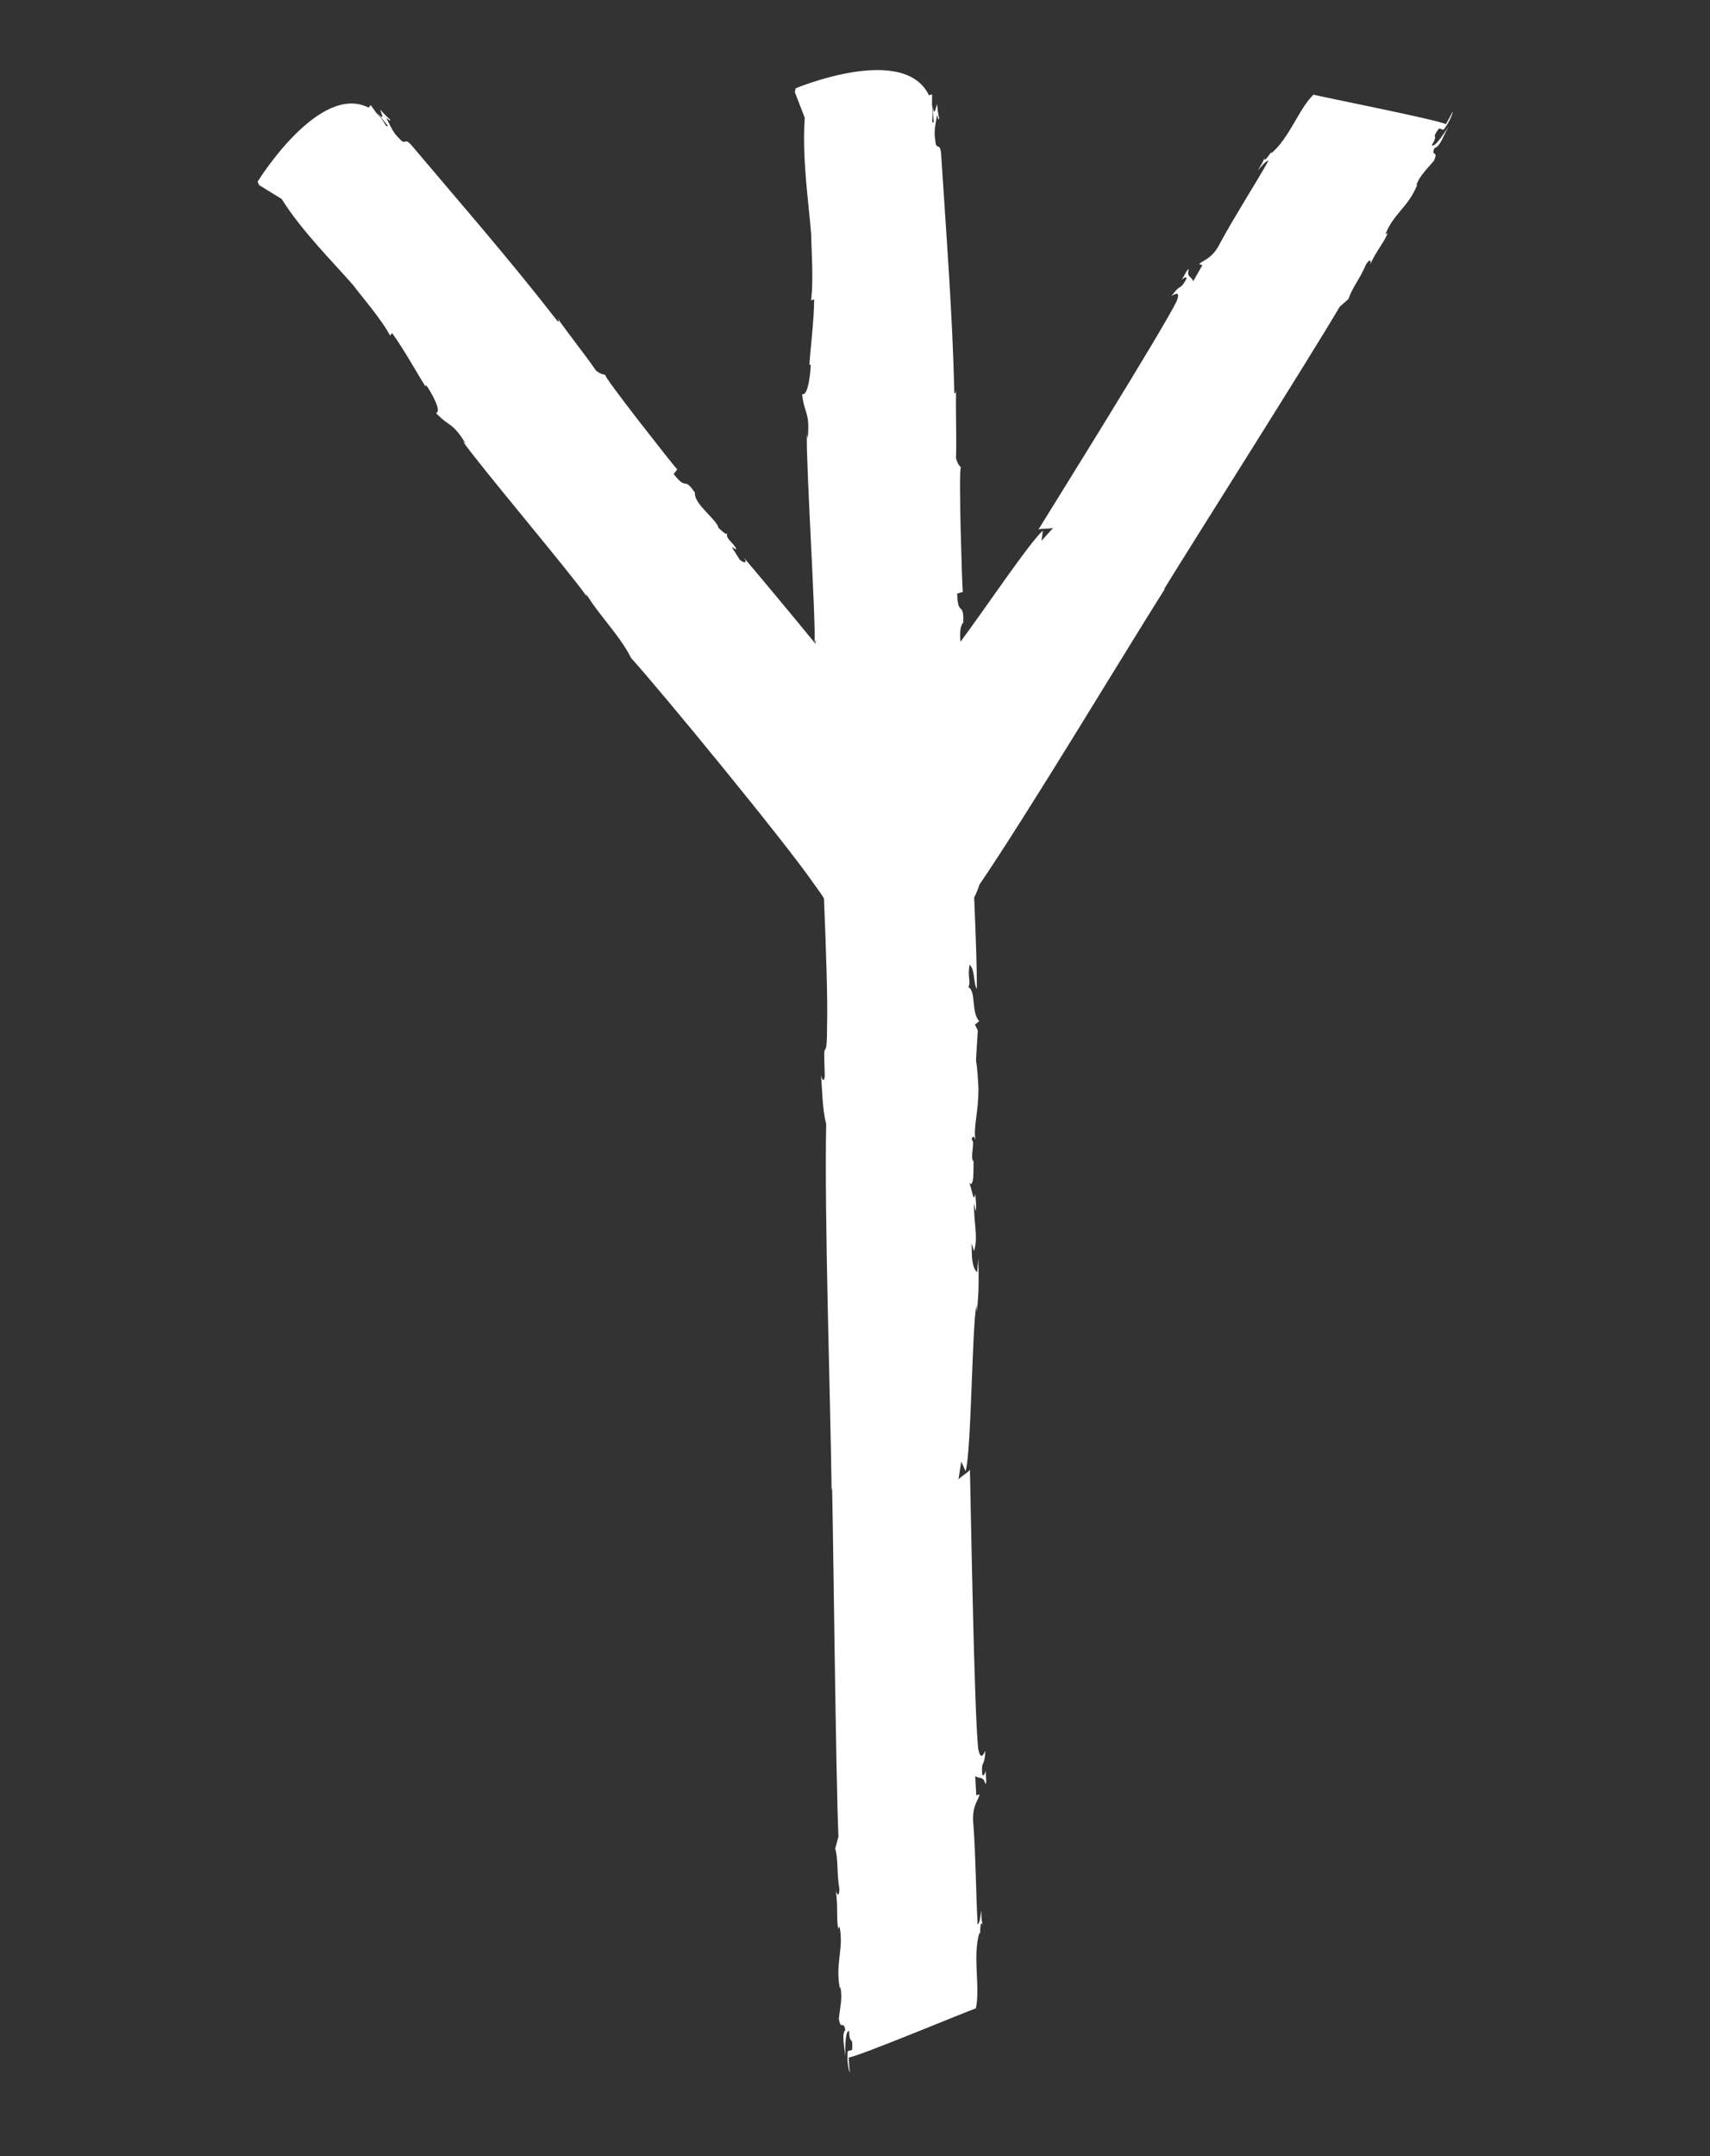 <?xml version="1.0" encoding="utf-8"?>
<!-- Generator: Adobe Illustrator 16.0.0, SVG Export Plug-In . SVG Version: 6.00 Build 0)  -->
<!DOCTYPE svg PUBLIC "-//W3C//DTD SVG 1.1//EN" "http://www.w3.org/Graphics/SVG/1.1/DTD/svg11.dtd">
<svg version="1.1" id="Layer_1" xmlns="http://www.w3.org/2000/svg" xmlns:xlink="http://www.w3.org/1999/xlink" x="0px" y="0px"
	 width="238px" height="300px" viewBox="0 0 238 300" enable-background="new 0 0 238 300" xml:space="preserve">
<rect x="0" y="0" width="238" height="300" fill="#333333" stroke="none"/>
<path id="algiz_1_" fill="#FFFFFF" d="M199.27,20.198c1.083-1.719-0.241-0.656,1.019-2.327l0.612,0.187
	c0.601-0.695,1.366-2.22,1.248-2.552c-0.055,0.276-0.48,1.024-0.909,1.777c-0.993-0.598-17.464-3.823-18.426-4.117
	c-2.068,2.01-3.328,6.024-5.886,8.172c0.25-0.8-1.086,1.726-0.952,0.59c-0.11,0.555-0.623,1.275-0.91,1.778
	c0.603-0.697,1.204-1.392,1.467-1.313c-2.137,3.749-4.672,7.662-6.72,11.437c-1.107,2.302-2.615,2.429-2.901,2.931l0.439,0.129
	l-1.283,2.25c-0.149-0.636-0.992-0.598-0.6-1.647c-0.262-0.08-0.515,0.722-1.027,1.444c0.229-0.224,0.863-0.615,0.668-0.093
	c-0.996,1.751-0.636,0.397-2.037,2.314c0.089,0.027,1.412-1.037,0.678,0.792c-2.158,4.327-16.534,27.365-19.271,31.809
	c-0.034-0.302,2.006-0.111,2.148-0.361l-1.665,1.842l0.188-1.41c-1.833,1.598-8.053,10.889-11.47,15.461
	c-0.097-1.093-0.091-2.135,0.386-2.677c0.098-3.083-0.751-0.694-0.848-4.023l0.792-0.238c-0.026-0.068-0.079-1.214-0.138-2.887
	c-0.048-1.672-0.11-3.871-0.173-6.045c-0.099-4.349-0.136-8.602,0.056-8.354c-0.192-0.248-0.472-0.471-0.697-1.319
	c0.099-3.084-0.068-6.087,0.014-9.472c-0.071,0.326-0.056,0.628-0.247,0.379c-0.264-11.221-1.125-21.962-1.827-33.05
	c-0.115-2.104-0.735-0.394-0.836-2.197c-0.241-1.146,0.132-2.48,0.258-3.433c0.104,0.272,0.138,0.873,0.297,0.521
	c-0.155-0.582-0.231-1.292-0.298-2.026c-0.229,0.681-0.424,1.917-0.609,0.159l0.132,2.4c-0.437,0.133,0.05-0.693-0.225-2.44
	l0.01-1.463l-0.438,0.134c-3.488-7.286-18.556-0.972-18.556-0.972l-0.109,0.534l1.381,3.574c-0.405,5.615,0.576,12.043,0.895,16.224
	c0.012,1.832,0.365,6.613-0.028,9.173l0.439-0.134c-0.009,3.058-0.578,7.269-0.654,9.122l0.176-0.052
	c-0.022,1.228-0.377,4.456-1.2,4.095c0.342,2.947,1.115,2.412,0.788,6.176l-0.122-0.575c-0.119,4.311,1.229,25.241,1.077,28.952
	l0.159-0.352c-0.018,0.176-0.022,0.363-0.035,0.543c-4.354-5.296-8.406-10.153-9.955-11.958c0.497,0.736,0.088,0.802-0.571,0.286
	l-1.12-1.767c0.297,0.078,0.662,0.518,0.591,0.154c-0.439-0.809-1.455-1.334-1.247-2.06c-0.221,0.292-1.141-0.817-1.198-0.745
	c-0.159-1.17-3.454-3.325-3.28-4.929c-1.668-2.429-0.997-0.086-2.961-2.59l0.501-0.655c-0.06-0.037-0.752-0.887-1.747-2.138
	c-0.986-1.258-2.283-2.912-3.565-4.547c-2.544-3.287-4.984-6.535-4.689-6.458c-0.294-0.076-0.646-0.081-1.308-0.599
	c-1.669-2.431-3.504-4.641-5.357-7.293c0.127,0.293,0.312,0.517,0.017,0.439c-6.571-8.474-13.35-16.222-20.198-24.332
	c-1.285-1.549-0.814,0.135-1.916-1.192c-0.844-0.738-1.3-1.986-1.739-2.793c0.238,0.147,0.605,0.589,0.534,0.224
	c-0.455-0.355-0.918-0.856-1.388-1.381c0.202,0.659,0.746,1.727-0.399,0.485l1.466,1.768c-0.275,0.363-0.354-0.563-1.564-1.743
	l-0.821-1.131l-0.276,0.364C44.375,11.45,35.852,25.28,35.852,25.28l0.215,0.476l3.134,1.927c2.857,4.559,7.288,8.92,9.914,11.945
	c1.048,1.401,4.042,4.868,5.176,7.072l0.277-0.364c1.726,2.358,3.656,5.935,4.645,7.405l0.112-0.145
	c0.678,0.957,2.222,3.652,1.356,3.864c1.945,2.063,2.263,1.19,4.134,4.281l-0.424-0.37c2.348,3.386,15.292,18.682,17.273,21.626
	l-0.072-0.365c1.684,2.867,4.716,5.821,6.233,8.906c4.21,4.652,21.352,25.502,25.369,31.317c0.822,1.116,1.251,1.751,1.485,2.143
	c0.318,7.438,0.526,14.391,0.434,17.546c-0.002,6.414-0.589,0.518-0.327,6.852c0.049,0.9-0.285,1.31-0.527,0.16
	c0.205,2.072,0.179,4.826,0.732,6.804c-0.268,12.908,0.6,38.5,0.754,50.977l0.069-0.322c0.185,8.186,0.52,40.385,0.88,48.526
	l-0.444,1.658c0.45,1.697,0.182,3.304,0.578,5.634c-0.02,1.225-0.404,0.732-0.526,0.155c0.379,2.024,0.057,4.258,0.387,5.377
	l0.159-0.35c0.623,3.175-0.613,5.067,0.024,8.544l0.089-0.029c0.347,1.428-0.097,3.086-0.207,4.342
	c0.274,1.749,0.631,0.115,0.89,1.566c-0.536,0.649-0.116,2.183-0.006,3.732c-0.007-1.725,0.039-3.685,0.55-3.588
	c0.027,2.127,0.56,0.44,0.412,2.625l-0.615,0.184c-0.125,0.951,0.062,2.729,0.342,2.953c-0.104-0.273-0.155-1.174-0.205-2.08
	c1.159-0.037,16.732-6.541,17.699-6.827c0.641-2.942-0.487-7.188,0.489-10.528c0.226,0.847-0.028-2.133,0.478-1.059
	c-0.21-0.551-0.172-1.475-0.204-2.08c-0.126,0.955-0.252,1.908-0.516,1.987c-0.249-4.51-0.251-9.391-0.589-13.872
	c-0.324-2.653,0.872-3.62,0.839-4.225l-0.439,0.135l-0.148-2.706c0.472,0.474,1.158-0.037,1.4,1.109
	c0.262-0.079,0.038-0.927,0.076-1.854c-0.071,0.327-0.391,1.03-0.511,0.461c-0.117-2.105,0.317-0.71,0.449-3.191
	c-0.089,0.025-0.62,1.713-0.999-0.313c-0.546-5.03-1.026-33.451-1.15-38.912c0.193,0.245-1.622,1.234-1.605,1.536l0.395-2.565
	l0.61,1.347c0.816-2.991,0.874-19.836,1.498-23.075l0.049,0.901c0.307-2.537,0.295-4.366,0.216-7.396l-0.163,1.882
	c-0.753-0.691-0.747-2.221-0.76-4.05l0.33,1.119c0.603-2.01-0.022-3.657-0.015-6.716l0.243,1.156
	c0.143-0.657,0.005-1.529-0.046-2.433c-0.268,1.605-0.505-1.071-0.89-1.569c0.771,0.993,0.604-2.01,0.642-2.939
	c-0.56-0.443,0.29-2.832-0.255-2.977c0.127-0.953,0.529-0.158,0.545,0.145c-0.38-2.024,0.416-3.789,0.393-7.448
	c-0.35-6.312-0.499-0.803-0.09-7.95l-0.402-0.793l0.599-0.483c-1.138-1.192-0.408-4.157-1.513-4.744
	c0.406-0.729-0.17-1.477,0.187-3.11c0.752,0.695,0.5,2.597,0.989,3.371c0.038-2.19-0.125-7.076-0.368-12.708
	c0.298-0.614,0.558-1.221,0.729-1.798c6.938-10.2,19.519-31.181,25.877-41.264l-0.226,0.221
	c4.101-6.661,20.565-32.648,24.496-39.369l1.235-1.088c0.505-1.604,1.565-2.747,2.444-4.828c0.654-0.971,0.721-0.369,0.522,0.16
	c0.734-1.829,2.167-3.443,2.472-4.519L192.82,32.6c1.128-2.881,3.15-3.729,4.423-6.86l-0.09-0.025
	c0.45-1.332,1.687-2.42,2.431-3.367c0.679-1.551-0.471-0.435,0.067-1.738c0.788-0.23,1.231-1.687,1.945-2.988
	C200.706,19.007,199.648,20.553,199.27,20.198z"/>
</svg>

